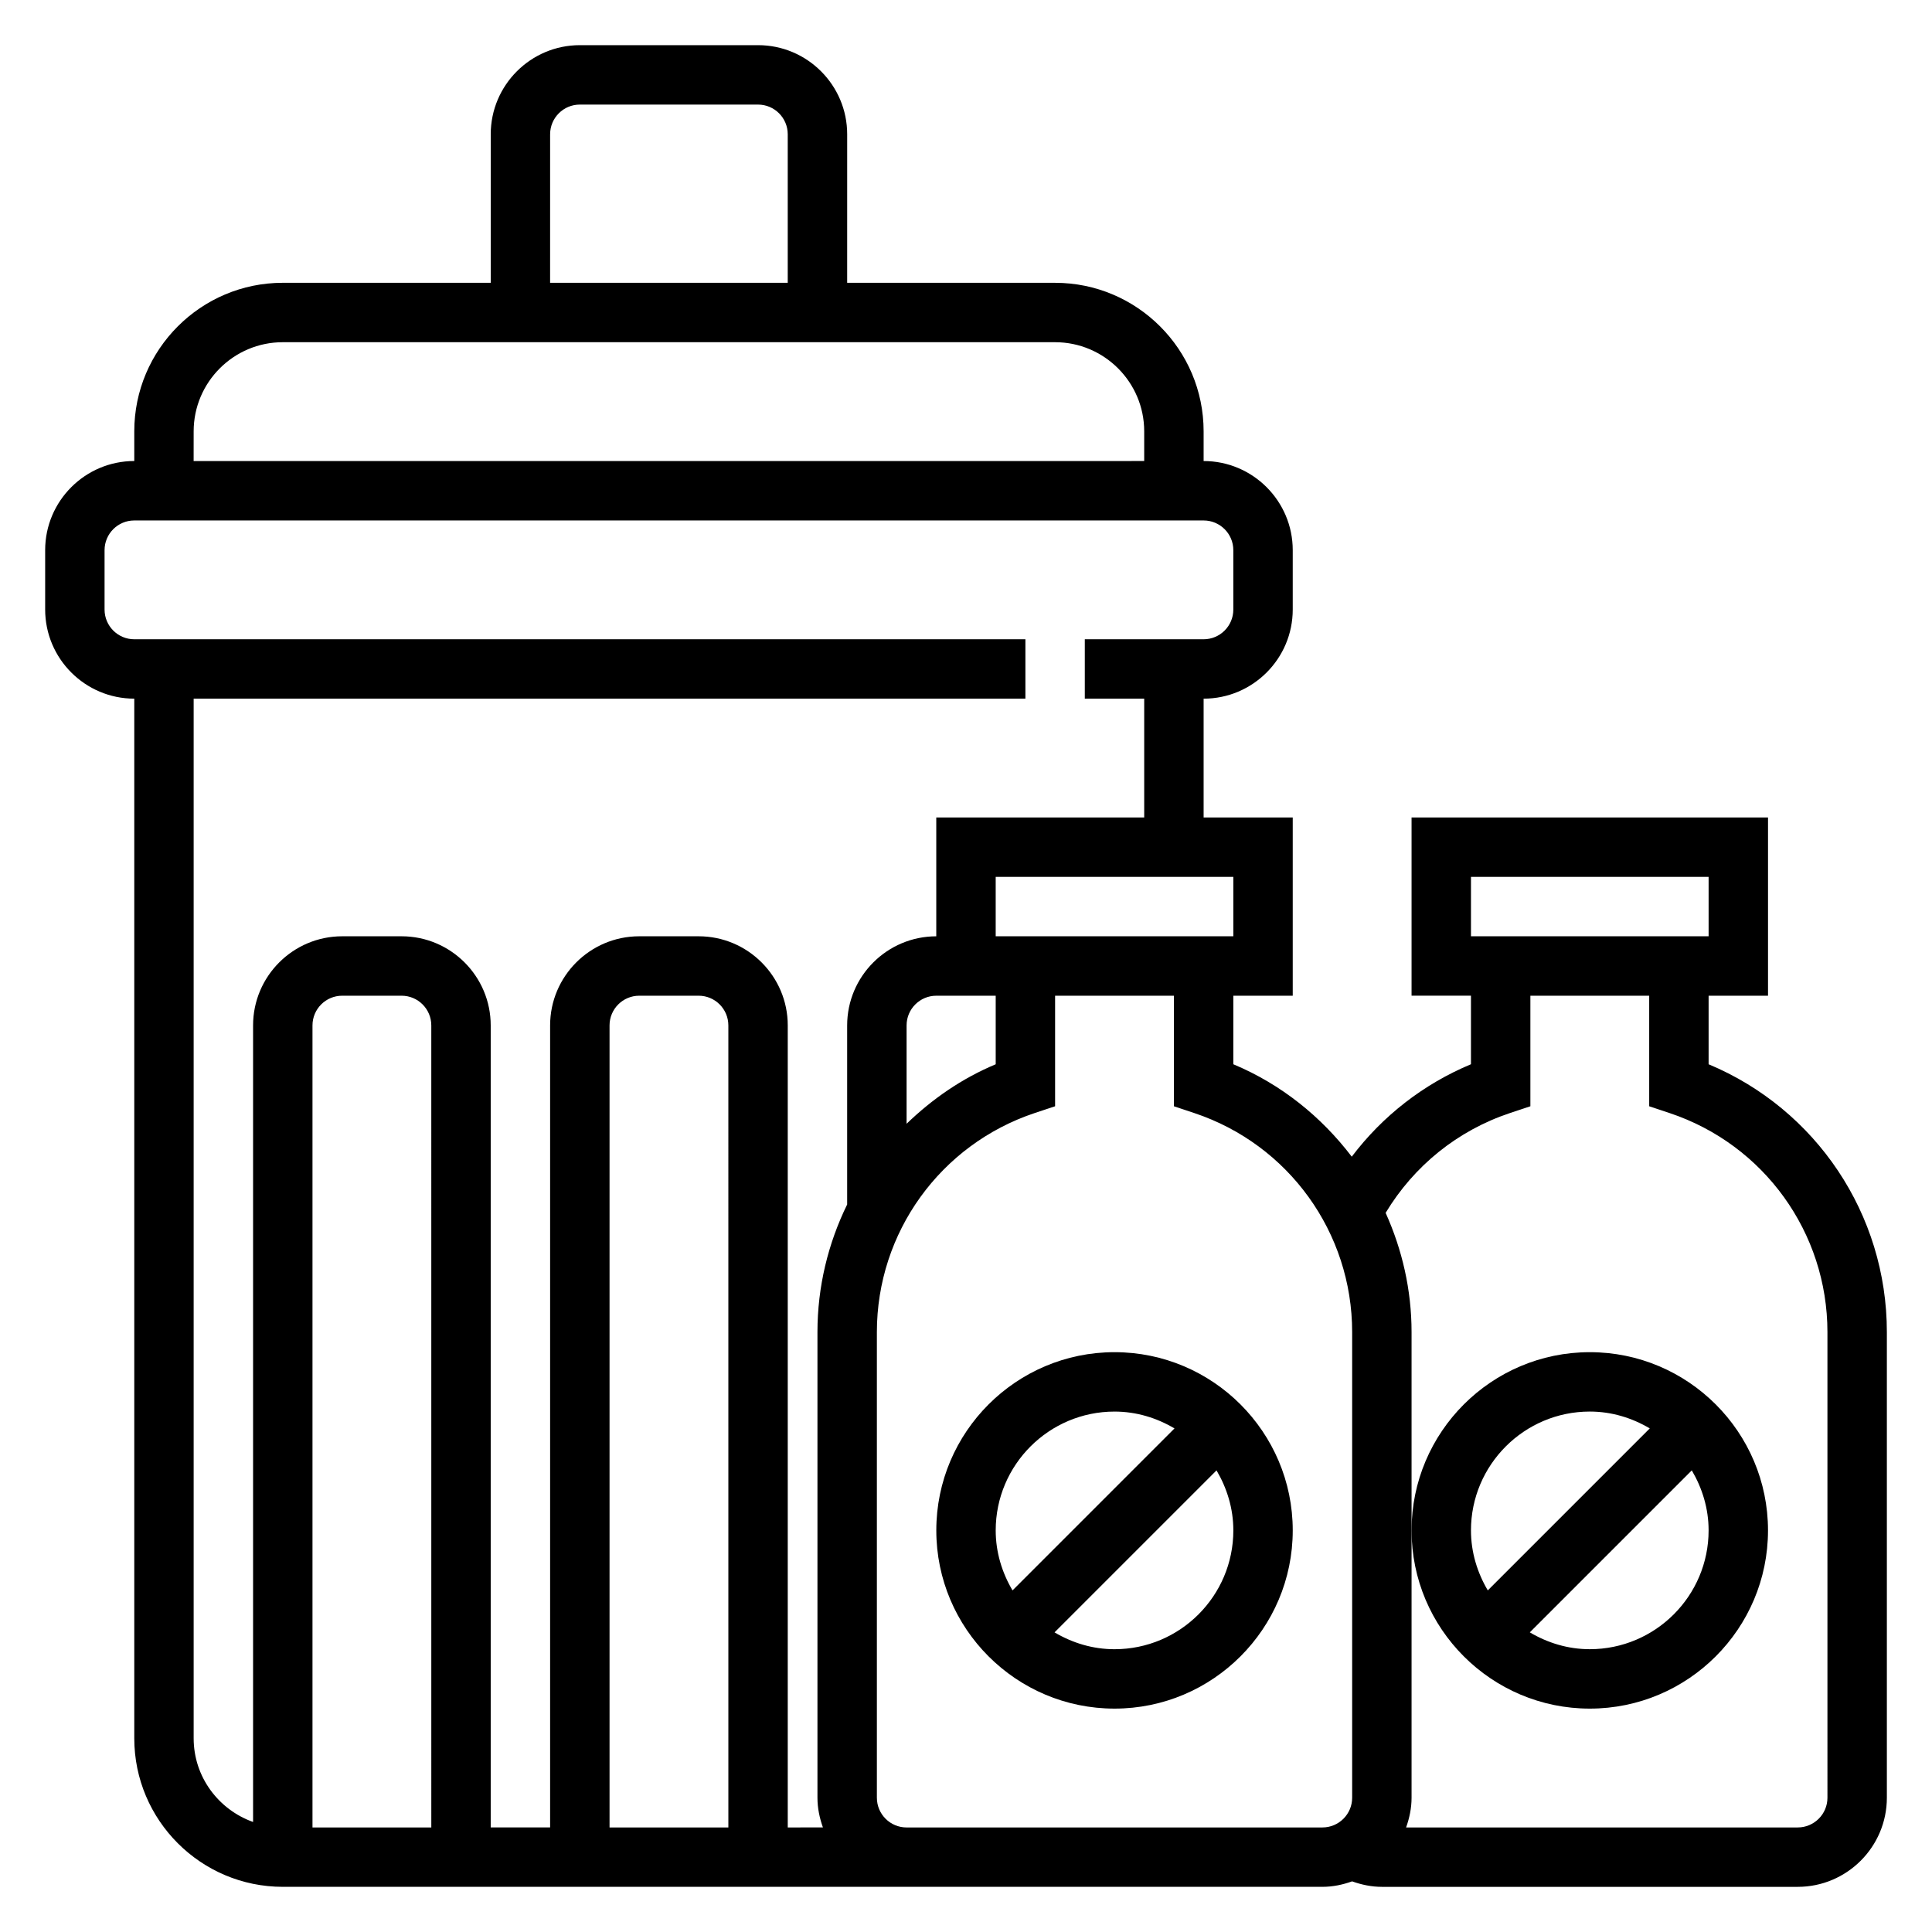 <?xml version="1.0" encoding="UTF-8"?>
<!-- Uploaded to: ICON Repo, www.svgrepo.com, Generator: ICON Repo Mixer Tools -->
<svg fill="#000000" width="800px" height="800px" version="1.1" viewBox="144 144 512 512" xmlns="http://www.w3.org/2000/svg">
 <g>
  <path d="m596.8 426.04v-18.168h15.742v-47.23l-94.465-0.004v47.23h15.742v18.168c-12.594 5.258-23.426 13.699-31.59 24.496-8.039-10.562-18.664-19.176-31.387-24.496l0.004-18.164h15.742v-47.23h-23.617v-31.488c13.02 0 23.617-10.598 23.617-23.617v-15.742c0-13.02-10.598-23.617-23.617-23.617v-7.871c0-21.703-17.656-39.359-39.359-39.359h-55.105l0.004-39.363c0-13.02-10.598-23.617-23.617-23.617h-47.23c-13.02 0-23.617 10.598-23.617 23.617v39.359h-55.105c-21.703 0-39.359 17.656-39.359 39.359v7.871c-13.02 0-23.617 10.598-23.617 23.617v15.742c0 13.02 10.598 23.617 23.617 23.617v275.52c0 21.703 17.656 39.359 39.359 39.359h275.52c2.769 0 5.383-0.566 7.856-1.449 2.508 0.895 5.144 1.453 7.891 1.453h110.21c13.02 0 23.617-10.598 23.617-23.617v-123.4c0-31.242-18.758-59.078-47.23-70.973zm-62.977-49.656h62.977v15.742h-62.977zm-62.977 15.742h-62.977v-15.742h62.977zm-181.06-212.54c0-4.344 3.527-7.871 7.871-7.871h47.23c4.344 0 7.871 3.527 7.871 7.871v39.359h-62.977zm-94.465 78.719c0-13.02 10.598-23.617 23.617-23.617h204.67c13.02 0 23.617 10.598 23.617 23.617v7.871l-251.91 0.004zm0 346.37v-275.52h220.42v-15.742h-236.16c-4.344 0-7.871-3.527-7.871-7.871v-15.742c0-4.344 3.527-7.871 7.871-7.871h283.39c4.344 0 7.871 3.527 7.871 7.871v15.742c0 4.344-3.527 7.871-7.871 7.871h-31.488v15.742h15.742v31.488h-55.105v31.488c-13.02 0-23.617 10.598-23.617 23.617v47.453c-5.047 10.305-7.871 21.789-7.871 33.816v123.4c0 2.769 0.566 5.398 1.449 7.871l-9.32 0.004v-212.55c0-13.02-10.598-23.617-23.617-23.617h-15.742c-13.02 0-23.617 10.598-23.617 23.617v212.54h-15.742v-212.54c0-13.02-10.598-23.617-23.617-23.617h-15.742c-13.02 0-23.617 10.598-23.617 23.617v211.1c-9.141-3.262-15.746-11.918-15.746-22.168zm212.55-196.8v18.168c-8.98 3.754-16.855 9.234-23.617 15.77v-26.066c0-4.344 3.527-7.871 7.871-7.871zm-70.848 220.42h-31.488v-212.55c0-4.344 3.527-7.871 7.871-7.871h15.742c4.344 0 7.871 3.527 7.871 7.871zm-78.723 0h-31.488v-212.55c0-4.344 3.527-7.871 7.871-7.871h15.742c4.344 0 7.871 3.527 7.871 7.871zm118.08-7.875v-123.4c0-26.387 16.824-49.711 41.848-58.062l5.383-1.785v-29.293h31.488v29.293l5.383 1.793c25.027 8.344 41.852 31.676 41.852 58.055v123.4c0 4.344-3.527 7.871-7.871 7.871l-110.21 0.004c-4.344 0-7.871-3.527-7.871-7.875zm251.91 0c0 4.344-3.527 7.871-7.871 7.871l-103.79 0.004c0.883-2.473 1.449-5.102 1.449-7.875v-123.4c0-11.18-2.488-21.867-6.871-31.598 7.512-12.469 19.059-21.82 32.984-26.465l5.375-1.785v-29.293h31.488v29.293l5.383 1.793c25.027 8.344 41.852 31.676 41.852 58.055z"/>
  <path d="m439.36 502.34c-26.047 0-47.23 21.184-47.23 47.23s21.184 47.23 47.23 47.23 47.23-21.184 47.23-47.23-21.184-47.23-47.23-47.23zm0 15.742c5.824 0 11.211 1.691 15.895 4.465l-42.926 42.926c-2.766-4.691-4.457-10.078-4.457-15.902 0-17.363 14.121-31.488 31.488-31.488zm0 62.977c-5.824 0-11.211-1.691-15.895-4.465l42.926-42.926c2.762 4.691 4.457 10.078 4.457 15.902 0 17.367-14.125 31.488-31.488 31.488z"/>
  <path d="m565.31 596.8c26.047 0 47.23-21.184 47.23-47.23 0-26.047-21.184-47.23-47.23-47.23s-47.23 21.184-47.23 47.23c-0.004 26.047 21.18 47.23 47.23 47.23zm0-15.746c-5.824 0-11.211-1.691-15.895-4.465l42.926-42.926c2.762 4.691 4.457 10.078 4.457 15.902 0 17.367-14.125 31.488-31.488 31.488zm0-62.977c5.824 0 11.211 1.691 15.895 4.465l-42.926 42.926c-2.766-4.691-4.457-10.078-4.457-15.902 0-17.363 14.121-31.488 31.488-31.488z"/>
 </g>
</svg>